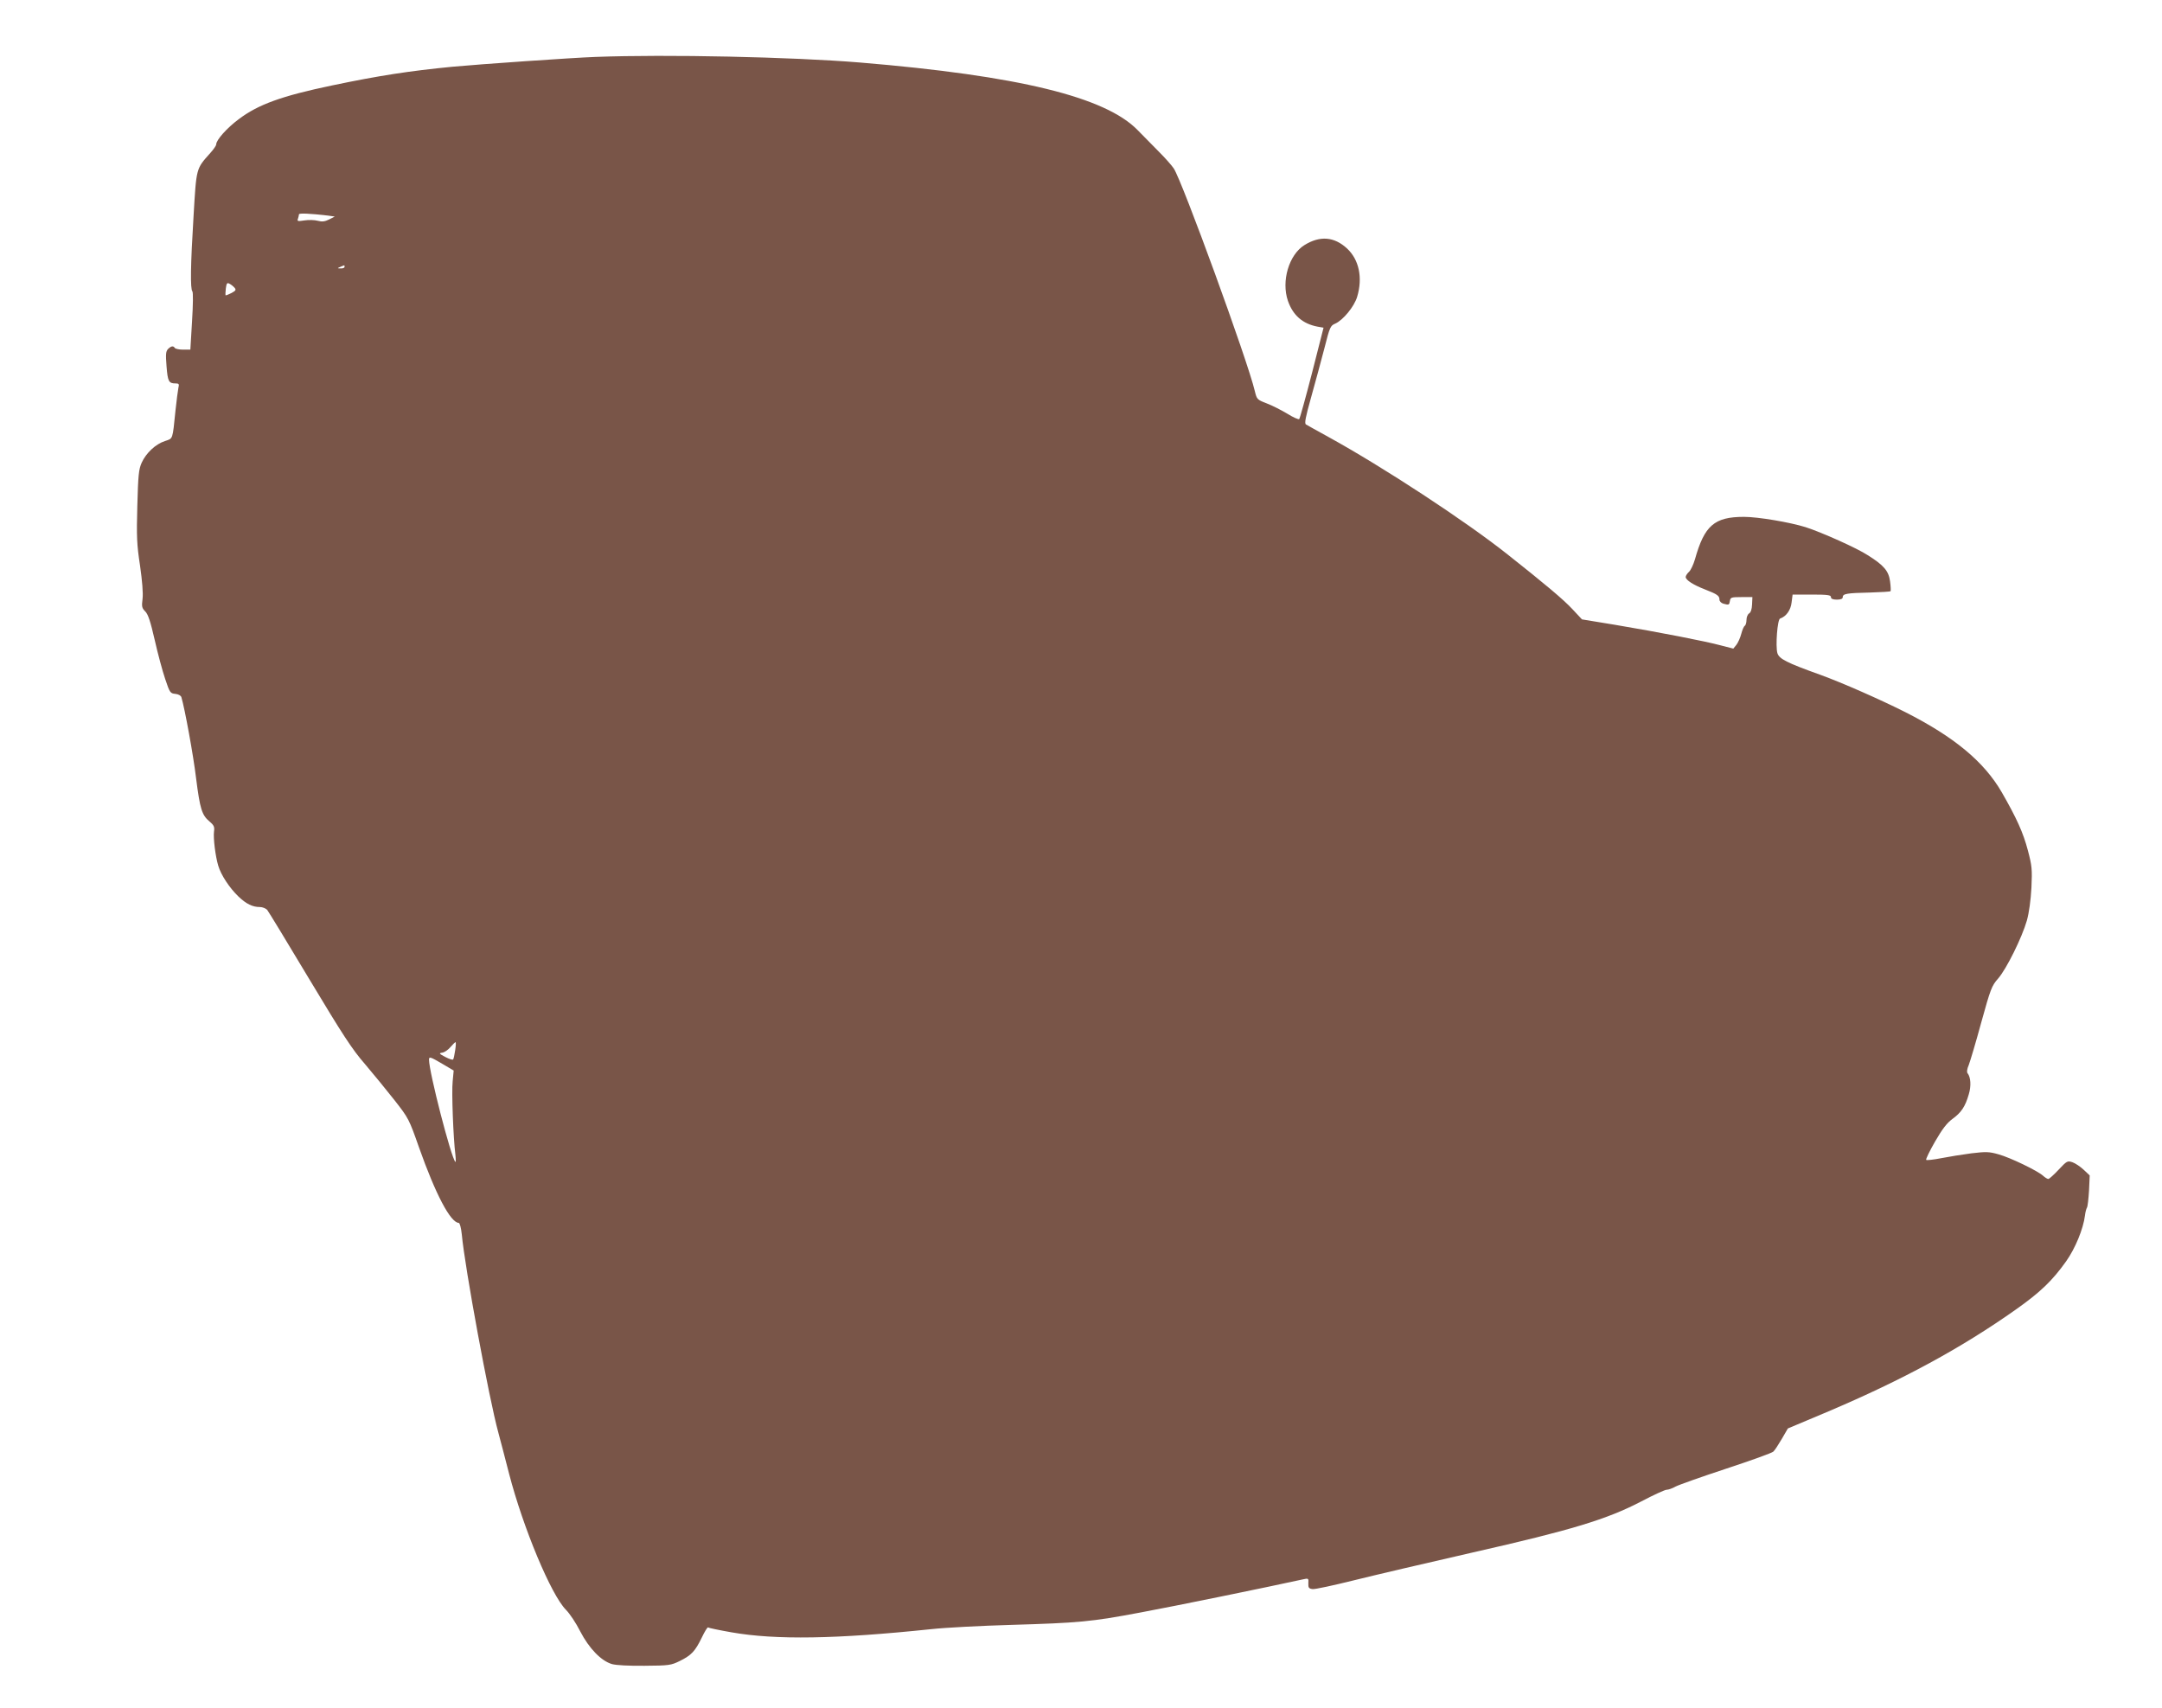 <?xml version="1.0" standalone="no"?>
<!DOCTYPE svg PUBLIC "-//W3C//DTD SVG 20010904//EN"
 "http://www.w3.org/TR/2001/REC-SVG-20010904/DTD/svg10.dtd">
<svg version="1.0" xmlns="http://www.w3.org/2000/svg"
 width="1280pt" height="1011pt" viewBox="0 0 1280 1011"
 preserveAspectRatio="xMidYMid meet">
<g transform="translate(0,1011) scale(0.1,-0.1)"
fill="#795548" stroke="none">
<path d="M3525 9773 c-139 -5 -683 -43 -845 -58 -256 -25 -433 -52 -715 -111
-296 -62 -436 -112 -552 -200 -70 -52 -133 -123 -133 -149 0 -7 -16 -30 -35
-51 -85 -95 -82 -86 -99 -372 -18 -291 -20 -434 -7 -447 5 -6 4 -81 -2 -177
l-10 -168 -43 0 c-24 0 -46 5 -49 10 -9 14 -21 12 -40 -6 -13 -14 -15 -30 -9
-103 7 -89 13 -101 53 -101 20 0 23 -3 17 -27 -3 -16 -11 -75 -17 -133 -18
-176 -14 -165 -62 -181 -56 -18 -112 -71 -138 -128 -18 -40 -21 -74 -26 -256
-5 -182 -3 -229 16 -353 13 -91 19 -163 15 -197 -6 -46 -4 -55 16 -75 17 -17
31 -60 56 -169 18 -80 46 -184 62 -231 27 -81 30 -85 60 -88 19 -2 33 -10 36
-20 20 -67 71 -345 87 -480 23 -181 34 -218 80 -256 26 -22 30 -32 26 -59 -5
-38 8 -145 25 -202 16 -55 67 -132 119 -182 47 -45 84 -63 128 -63 15 0 35 -8
43 -17 8 -10 121 -196 251 -413 197 -328 252 -413 328 -500 49 -58 128 -154
175 -214 83 -106 86 -112 145 -280 98 -277 186 -444 235 -446 6 0 14 -29 18
-68 18 -197 162 -976 216 -1172 11 -41 40 -151 64 -245 83 -320 249 -718 337
-806 22 -22 60 -79 84 -127 53 -102 124 -175 188 -194 26 -7 99 -11 194 -10
144 1 156 3 207 28 69 34 91 57 131 139 17 36 34 63 37 60 3 -3 65 -16 139
-29 262 -46 621 -40 1184 19 83 9 294 20 470 25 402 12 474 18 770 74 190 35
752 150 956 195 36 8 37 8 35 -23 -1 -26 3 -31 25 -34 14 -2 124 22 245 52
120 30 437 104 704 165 583 132 794 196 997 302 72 38 140 69 150 69 10 0 34
8 53 19 19 10 154 58 300 106 146 48 271 93 279 101 8 7 30 41 50 75 l36 62
240 101 c440 187 787 375 1111 604 143 101 215 170 296 284 54 76 102 192 112
272 2 19 8 41 12 47 4 7 9 52 12 101 l4 89 -35 33 c-20 19 -50 39 -67 45 -30
10 -33 8 -82 -44 -28 -30 -56 -55 -61 -55 -6 0 -20 9 -31 19 -33 30 -195 108
-264 127 -56 16 -75 16 -160 6 -54 -7 -134 -20 -180 -29 -45 -9 -85 -13 -88
-10 -4 3 20 52 52 108 44 76 71 111 104 135 51 37 75 72 96 145 15 49 12 101
-7 125 -6 7 -3 26 7 49 8 21 42 134 74 252 55 199 62 217 100 260 49 56 141
242 170 343 13 47 23 120 27 195 5 109 3 129 -21 220 -28 106 -66 190 -155
345 -105 181 -281 327 -571 474 -147 74 -371 173 -503 221 -201 72 -243 94
-254 128 -12 42 0 200 16 205 36 12 63 50 68 95 l6 47 113 0 c95 0 114 -3 114
-15 0 -10 11 -15 35 -15 24 0 35 5 35 15 0 20 24 24 162 27 64 2 118 5 121 8
2 3 1 29 -3 58 -8 61 -36 95 -132 155 -64 42 -272 135 -368 166 -93 29 -281
61 -365 61 -175 0 -234 -51 -290 -251 -9 -31 -25 -65 -35 -74 -11 -10 -20 -24
-20 -31 0 -18 45 -47 115 -74 72 -28 85 -37 85 -60 0 -10 10 -20 23 -24 33 -9
35 -8 39 17 3 20 8 22 68 22 l65 0 -2 -44 c-1 -28 -8 -48 -18 -53 -8 -5 -15
-22 -15 -38 0 -16 -5 -32 -10 -35 -6 -3 -15 -25 -21 -48 -6 -23 -19 -52 -29
-65 l-18 -22 -74 19 c-88 24 -364 78 -627 122 l-195 32 -57 61 c-54 58 -163
149 -384 324 -251 199 -735 516 -1060 695 -66 36 -126 70 -133 74 -10 6 -3 42
31 163 24 85 59 215 78 288 32 127 36 134 64 146 46 20 113 101 130 159 34
113 11 220 -60 286 -76 70 -160 77 -252 20 -92 -57 -138 -213 -98 -330 30 -86
87 -136 176 -153 l35 -6 -68 -267 c-38 -147 -72 -270 -76 -274 -4 -4 -36 10
-71 32 -35 21 -90 49 -122 61 -57 22 -58 24 -70 73 -41 176 -430 1244 -480
1318 -12 18 -51 62 -88 99 -36 36 -92 93 -125 127 -191 197 -706 323 -1646
401 -404 33 -1142 49 -1565 33z m-1586 -939 l43 -6 -33 -17 c-26 -13 -42 -15
-68 -8 -19 5 -54 6 -79 2 -39 -6 -44 -5 -38 10 3 9 6 21 6 26 0 8 65 5 169 -7z
m101 -304 c0 -5 -10 -10 -22 -9 -22 0 -22 1 -3 9 11 5 21 9 23 9 1 1 2 -3 2
-9z m-651 -124 c10 -12 7 -17 -19 -31 -18 -9 -33 -15 -35 -13 -1 2 0 20 2 40
4 32 8 36 22 28 10 -5 23 -16 30 -24z m1306 -4513 c-4 -27 -9 -51 -12 -55 -2
-5 -23 2 -46 14 -38 20 -40 23 -18 26 13 2 35 17 48 33 14 16 27 29 30 29 3 0
2 -21 -2 -47z m-75 -82 l66 -39 -6 -64 c-7 -63 4 -339 16 -433 3 -27 3 -47 0
-44 -25 24 -156 532 -156 605 0 20 7 18 80 -25z"/>
</g>
</svg>
